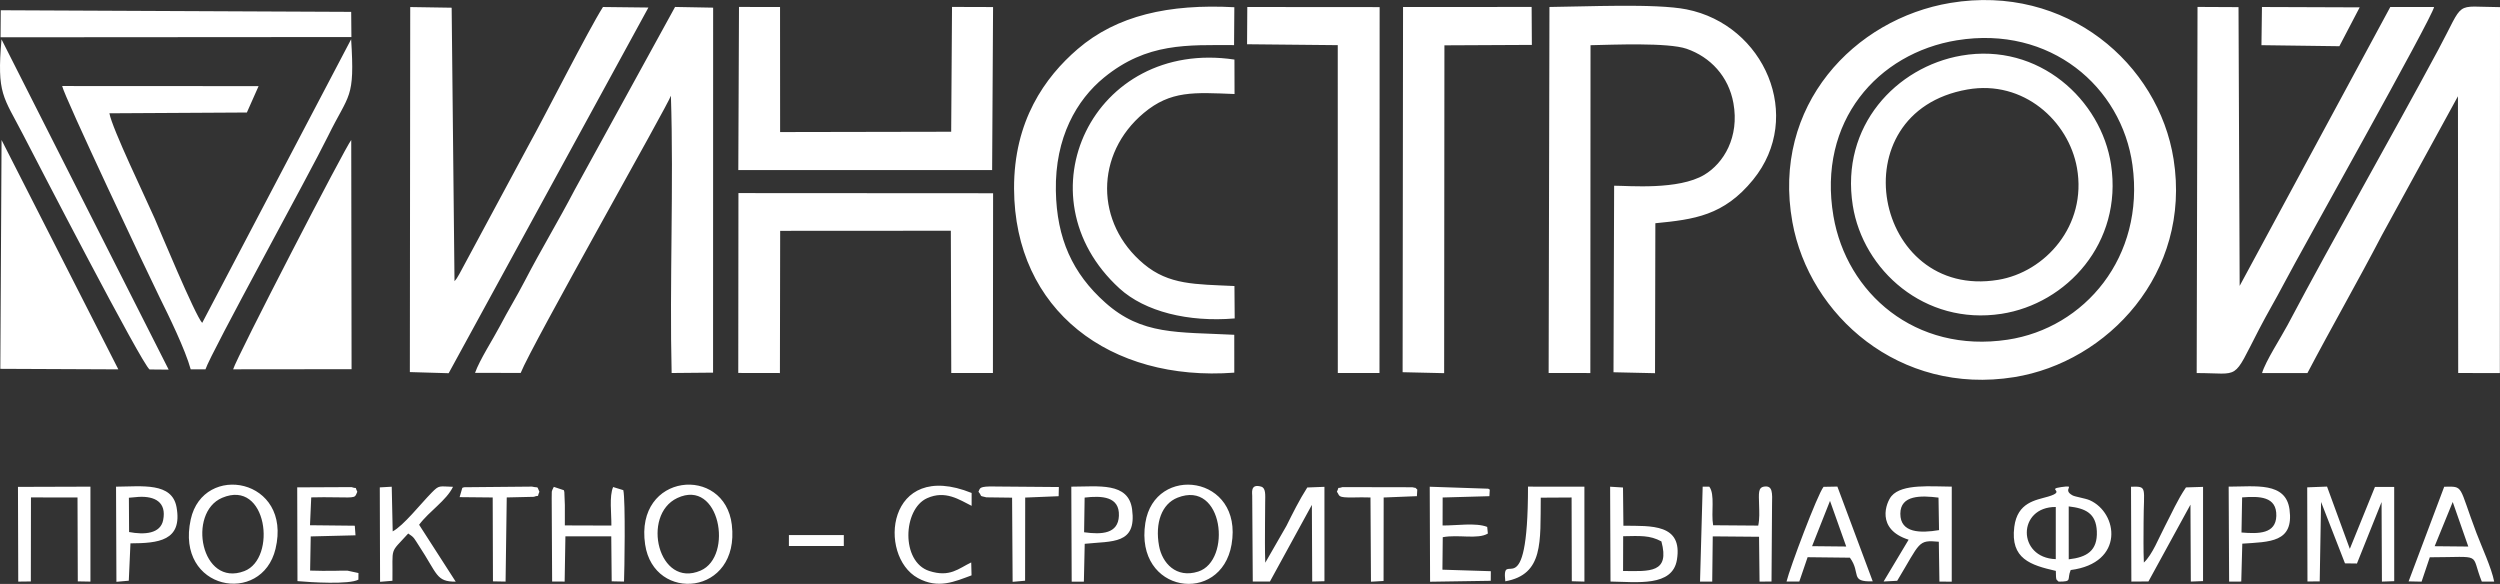 <?xml version="1.0" encoding="UTF-8" standalone="no"?> <svg xmlns:dc="http://purl.org/dc/elements/1.1/" xmlns:cc="http://creativecommons.org/ns#" xmlns:rdf="http://www.w3.org/1999/02/22-rdf-syntax-ns#" xmlns:svg="http://www.w3.org/2000/svg" xmlns="http://www.w3.org/2000/svg" viewBox="0 0 99.213 23.173" id="svg2" height="23.173" width="99.213"><rect x="0" y="0" width="99.213" height="23.173" fill="#333333" stroke="none"/>  <defs id="defs8"></defs> <path id="path4" style="fill:#ffffff;fill-rule:evenodd" d="m 77.666,1.598 c 3.699,-0.6 6.534,1.846 6.961,4.951 0.502,3.653 -1.903,6.474 -4.956,6.932 -3.669,0.551 -6.391,-1.853 -6.911,-4.906 -0.64,-3.759 1.759,-6.467 4.907,-6.978 z m -46.358,19.635 2.179,0 0,0.436 -2.179,0 0,-0.436 z m 21.971,-1.903 c -0.264,0.09 -0.104,-0.064 -0.224,0.185 0.127,0.161 -0.01,0.237 0.654,0.227 0.224,-0.003 0.42,-0.01 0.679,4e-4 l 0.019,3.343 0.5,-0.029 0.004,-3.313 1.319,-0.053 0.015,-0.262 c -0.153,-0.124 0.038,-0.029 -0.196,-0.092 L 53.279,19.331 Z M 39.496,19.305 c -0.671,-0.01 -0.592,0.068 -0.666,0.211 0.171,0.202 -0.011,0.144 0.314,0.221 l 1.021,0.013 0.021,3.34 0.495,-0.044 0.004,-3.3 1.327,-0.054 0.009,-0.364 -2.524,-0.021 z m -19.386,0.436 1.077,-0.025 c 0.261,-0.097 0.102,0.072 0.219,-0.2 -0.116,-0.251 -0.004,-0.139 -0.294,-0.205 l -2.695,0.025 c -0.023,0.005 -0.052,0.02 -0.07,0.025 l -0.107,0.368 1.313,0.013 0.01,3.329 0.501,0.009 0.046,-3.34 z m 18.433,2.579 c -0.505,0.24 -0.844,0.604 -1.666,0.339 -1.129,-0.365 -1.049,-2.454 -0.086,-2.888 0.726,-0.327 1.277,0.059 1.768,0.303 l 1e-4,-0.511 c -3.369,-1.359 -3.746,2.493 -2.133,3.377 0.81,0.444 1.46,0.139 2.13,-0.107 l -0.013,-0.512 z m 4.5,-2.573 c 0.687,-0.081 1.393,-0.047 1.361,0.725 -0.03,0.71 -0.672,0.749 -1.381,0.651 l 0.021,-1.376 z m 0.004,1.834 c 1.102,-0.115 2.066,0.033 1.881,-1.367 -0.144,-1.092 -1.336,-0.902 -2.413,-0.901 l 0.015,3.77 0.484,-0.001 0.033,-1.5 z m 45.932,-1.842 c 0.676,-0.05 1.379,-0.05 1.357,0.735 -0.021,0.715 -0.7,0.715 -1.382,0.658 l 0.025,-1.393 z m 0.006,1.836 c 1.089,-0.074 2.052,-0.043 1.875,-1.358 -0.149,-1.101 -1.348,-0.906 -2.415,-0.905 l 0.018,3.77 0.482,-0.003 0.041,-1.505 z M 5.123,21.114 5.115,19.753 5.501,19.719 c 0.643,-0.035 1.115,0.207 0.974,0.921 -0.107,0.543 -0.741,0.59 -1.351,0.474 z m 0.054,0.449 C 6.272,21.557 7.249,21.474 7.006,20.126 6.826,19.133 5.643,19.306 4.605,19.314 l 0.015,3.775 0.491,-0.044 0.066,-1.482 z m 52.075,-1.82 1.855,-0.052 0.015,-0.262 c -0.019,-0.015 -0.046,-0.029 -0.062,-0.035 l -2.321,-0.078 0.014,3.77 2.408,-0.037 0.003,-0.381 -1.921,-0.06 0.013,-1.289 c 0.614,-0.118 1.385,0.097 1.79,-0.145 L 59.02,20.911 C 58.572,20.732 57.778,20.861 57.249,20.854 l 0.003,-1.111 z m 7.16,2.916 0.004,-1.379 c 0.674,-0.011 1.052,-0.046 1.517,0.206 0.34,1.26 -0.456,1.187 -1.521,1.173 z m -0.5,0.42 c 1.055,0.015 2.46,0.216 2.637,-0.863 0.235,-1.435 -1.018,-1.343 -2.124,-1.352 l -0.016,-1.517 -0.511,-0.032 0.015,3.764 z m -51.562,-3.34 c 0.332,-0.008 0.665,-0.009 0.998,-0.002 0.819,0.017 0.728,0.008 0.832,-0.221 -0.123,-0.251 0.036,-0.091 -0.226,-0.185 l -2.159,0.01 0.01,3.721 c 0.53,0.049 2.061,0.141 2.418,-0.059 l 0.002,-0.262 -0.435,-0.094 c -0.155,-0.007 -0.367,0.005 -0.529,0.006 -0.316,0.002 -0.632,0.004 -0.954,-0.009 l 0.024,-1.356 1.777,-0.044 -0.028,-0.381 -1.778,-0.019 0.049,-1.104 z m 55.621,1.547 1.837,0.016 0.02,1.778 0.475,-3e-4 0.021,-3.045 c 0.011,-0.467 0.032,-0.775 -0.312,-0.724 -0.248,0.037 -0.213,0.27 -0.202,0.726 0.007,0.283 0.024,0.538 -0.034,0.822 l -1.79,-0.014 c -0.088,-0.511 0.083,-1.217 -0.153,-1.532 l -0.262,3e-4 -0.105,3.769 0.484,0 0.021,-1.795 z m 29.366,-1.365 0.618,1.769 -1.335,-0.013 0.717,-1.756 z m -0.913,2.195 c 2.165,-0.004 1.596,-0.204 2.067,0.966 l 0.491,-9e-4 C 98.877,22.538 98.493,21.718 98.279,21.153 97.554,19.237 97.793,19.304 96.999,19.316 l -1.413,3.756 0.515,0.011 0.325,-0.965 z m -23.8,-2.239 0.644,1.812 -1.355,-0.014 0.712,-1.799 z m -0.889,2.236 1.679,0.019 c 0.454,0.621 -0.022,0.966 0.906,0.939 l -1.403,-3.761 -0.549,0.01 c -0.242,0.3 -1.344,3.234 -1.469,3.758 l 0.507,-7e-4 0.329,-0.964 z M 16.633,20.824 c 0.407,-0.544 1.082,-0.96 1.345,-1.505 -0.557,-0.015 -0.54,-0.08 -0.847,0.232 -0.448,0.456 -1.114,1.307 -1.547,1.537 l -0.038,-1.773 -0.474,0.027 0.011,3.747 0.491,-0.041 c 0.02,-1.404 -0.131,-1.04 0.626,-1.876 0.249,0.159 0.237,0.2 0.42,0.477 0.75,1.137 0.682,1.438 1.465,1.434 l -1.452,-2.258 z m 43.105,2.245 c 1.527,-0.274 1.387,-1.564 1.407,-3.319 l 1.224,-0.007 0.008,3.324 0.501,0.014 -9e-4,-3.767 -2.238,-0.002 c -10e-4,4.96 -1.062,2.356 -0.901,3.757 z m -58.51,-3.329 1.848,0.003 0.011,3.329 0.502,0.009 -2e-4,-3.768 -2.876,0.009 0.011,3.759 0.5,-0.006 0.005,-3.335 z m 21.211,1.544 1.819,8e-4 0.017,1.785 0.489,0.01 c 0.017,-0.338 0.064,-3.235 -0.028,-3.628 l -0.404,-0.124 c -0.16,0.37 -0.063,1.062 -0.069,1.529 L 22.416,20.851 c -0.003,-0.273 -0.002,-0.542 3e-4,-0.815 l -0.02,-0.509 c -0.004,-0.024 -0.015,-0.054 -0.019,-0.073 l -0.399,-0.133 c -0.115,0.23 -0.071,0.129 -0.084,0.452 l 0.017,3.304 0.497,0.003 0.03,-1.795 z m 54.491,-1.536 0.021,1.29 c -0.731,0.123 -1.539,0.122 -1.536,-0.652 0.003,-0.749 0.829,-0.724 1.515,-0.638 z m 0.526,-0.436 c -0.789,0 -1.967,-0.126 -2.39,0.373 -0.216,0.254 -0.634,1.318 0.678,1.733 l -0.993,1.659 0.539,-0.028 c 0.927,-1.536 0.811,-1.628 1.652,-1.55 l 0.024,1.583 0.489,6e-4 0.001,-3.771 z M 46.73,19.75 c 1.834,-0.724 2.161,2.506 0.821,2.933 -0.875,0.279 -1.431,-0.339 -1.554,-1.02 -0.165,-0.91 0.105,-1.665 0.734,-1.913 z m 2.145,1.858 c 0.475,-2.757 -3.055,-3.207 -3.422,-0.857 -0.436,2.8 3.004,3.284 3.422,0.857 z m -21.997,-1.844 c 1.685,-0.794 2.239,2.311 0.927,2.879 -1.678,0.726 -2.368,-2.2 -0.927,-2.879 z m -1.276,1.844 c 0.346,2.333 3.772,2.034 3.441,-0.78 -0.281,-2.387 -3.863,-2.07 -3.441,0.78 z M 8.817,19.755 c 1.792,-0.76 2.178,2.414 0.879,2.909 -1.72,0.656 -2.273,-2.318 -0.879,-2.909 z m 2.117,2.027 c 0.672,-2.803 -2.867,-3.446 -3.365,-1.168 -0.618,2.823 2.822,3.434 3.365,1.168 z M 89.746,1.793 92.838,1.834 93.644,0.292 89.766,0.278 89.746,1.793 Z m -2.817,18.236 0.014,3.051 0.485,-0.019 6e-4,-3.739 -0.678,0.021 c -0.341,0.502 -0.561,1.018 -0.828,1.526 -0.248,0.472 -0.506,1.145 -0.843,1.456 -0.023,-0.526 -0.012,-1.062 -0.011,-1.589 7e-4,-1.415 0.171,-1.438 -0.499,-1.42 l 0.014,3.764 0.678,-0.005 1.667,-3.047 z m -34.867,0.007 0.013,3.042 0.486,-0.012 -3e-4,-3.746 -0.681,0.026 c -0.321,0.502 -0.583,1.034 -0.827,1.523 l -0.84,1.462 c -0.02,-0.528 -0.011,-1.065 -0.01,-1.595 3e-4,-0.264 0.003,-0.526 0.006,-0.79 0.004,-0.315 0.028,-0.579 -0.159,-0.634 -0.453,-0.135 -0.347,0.288 -0.355,0.369 l 0.022,3.398 0.681,-8e-4 1.665,-3.043 z m 30.036,2.161 -6e-4,-2.1 c 0.663,0.076 1.086,0.271 1.116,0.988 0.033,0.775 -0.401,1.032 -1.116,1.112 z m -0.514,-2.077 -4e-4,2.07 c -1.54,-0.052 -1.525,-2.082 4e-4,-2.07 z m 0.592,2.502 c 2.149,-0.277 1.885,-2.272 0.752,-2.772 -0.168,-0.074 -0.572,-0.134 -0.675,-0.189 -0.461,-0.247 0.201,-0.423 -0.453,-0.331 -0.616,0.087 0.231,0.156 -0.522,0.378 -0.486,0.143 -1.217,0.222 -1.341,1.203 -0.16,1.268 0.648,1.515 1.649,1.745 0.003,0.436 0.03,0.328 0.109,0.426 0.569,-8e-4 0.317,-0.073 0.481,-0.461 z m 9.934,-2.707 0.951,2.442 0.475,0.006 0.977,-2.439 0.014,3.157 0.488,-0.017 -9e-4,-3.739 -0.764,-10e-5 -0.997,2.457 -0.904,-2.472 -0.787,0.03 0.01,3.736 0.486,-0.004 0.054,-3.156 z M 5.937,14.662 6.694,14.669 0.06,1.561 c -0.191,2.178 0.069,2.258 0.862,3.793 0.525,1.016 4.712,9.109 5.015,9.309 z M 0.022,1.48 13.946,1.47 13.937,0.471 0.03,0.407 0.022,1.48 Z M 0.013,14.637 4.696,14.658 0.062,5.556 0.013,14.637 Z m 9.239,0.019 4.7,-0.005 -0.013,-9.095 C 13.715,5.812 9.381,14.197 9.252,14.656 Z m 39.747,-2.019 -0.01,-1.286 C 47.429,11.278 46.394,11.311 45.397,10.481 43.451,8.861 43.447,6.111 45.391,4.484 46.463,3.588 47.386,3.668 48.993,3.731 L 48.989,2.364 c -5.618,-0.838 -8.579,5.419 -4.56,9.084 1.009,0.92 2.728,1.344 4.569,1.189 z m 6.664,2.134 1.648,0.038 L 57.322,1.799 60.792,1.782 60.783,0.276 55.68,0.278 55.663,14.77 Z m -6.173,-13.015 3.599,0.036 0.002,13.01 1.654,0.001 L 54.751,0.282 49.499,0.278 49.49,1.755 Z M 29.3,6.748 39.373,6.75 39.41,0.28 37.781,0.275 37.748,5.228 30.959,5.241 30.956,0.278 29.327,0.276 29.3,6.748 Z M 8.024,12.814 C 7.748,12.529 6.306,9.054 6.141,8.676 5.788,7.871 4.447,5.096 4.342,4.496 L 9.797,4.465 10.262,3.418 2.467,3.414 c 0.072,0.394 3.416,7.477 3.865,8.382 0.369,0.743 1.018,2.071 1.236,2.86 l 0.586,0.002 C 8.373,13.992 12.293,6.882 13.014,5.409 13.86,3.683 14.086,3.955 13.935,1.558 L 8.024,12.814 Z m 21.274,1.987 1.653,0.003 0.01,-5.643 6.773,-0.004 0.017,5.645 1.653,0.001 0.007,-7.134 -10.106,-0.006 -0.007,7.138 z m 19.685,-0.013 -0.001,-1.502 C 46.718,13.171 45.319,13.306 43.866,12.012 42.564,10.853 41.936,9.468 41.902,7.573 41.864,5.451 42.731,3.963 43.813,3.078 45.521,1.683 47.129,1.79 48.974,1.79 l 0.011,-1.503 c -2.604,-0.139 -4.669,0.329 -6.218,1.66 -1.303,1.121 -2.534,2.853 -2.524,5.539 0.02,4.835 3.814,7.672 8.739,7.303 z M 78.079,3.551 c 2.225,-0.39 4.016,1.254 4.346,3.112 0.407,2.289 -1.262,4.137 -3.132,4.443 -4.932,0.809 -6.373,-6.652 -1.215,-7.555 z M 77.836,2.207 c -2.57,0.446 -4.808,2.787 -4.308,5.949 0.405,2.56 2.848,4.768 5.901,4.298 2.581,-0.398 4.817,-2.809 4.348,-5.921 -0.385,-2.559 -2.859,-4.861 -5.941,-4.326 z m 9.341,12.598 c 1.766,10e-5 1.397,0.344 2.468,-1.724 0.334,-0.646 0.671,-1.208 0.984,-1.807 0.672,-1.287 5.898,-10.577 5.968,-10.997 L 94.859,0.278 88.881,11.346 88.836,0.283 87.209,0.275 87.176,14.805 Z m -68.324,-0.007 1.811,0.001 c 0.423,-1.078 5.896,-10.721 5.961,-11.001 0.115,3.529 -0.058,7.465 0.029,11.005 L 28.298,14.788 28.301,0.304 26.79,0.276 22.807,7.532 c -0.645,1.237 -1.34,2.381 -1.974,3.604 -0.337,0.65 -0.658,1.164 -0.99,1.798 -0.269,0.514 -0.81,1.349 -0.991,1.863 z m 70.918,0.006 1.799,0.002 c 0.951,-1.809 1.998,-3.636 2.956,-5.473 l 3.018,-5.513 0.01,10.983 1.653,0.002 0.006,-14.522 c -1.87,-0.009 -1.369,-0.317 -2.453,1.697 -1.953,3.632 -4.074,7.326 -5.983,10.93 -0.252,0.476 -0.871,1.429 -1.007,1.895 z m -73.505,-0.038 1.539,0.045 7.927,-14.512 -1.803,-0.021 c -0.587,0.926 -2.31,4.334 -2.96,5.503 l -2.742,5.097 c -0.017,0.03 -0.086,0.149 -0.101,0.169 -0.013,0.018 -0.028,0.039 -0.042,0.056 -0.014,0.018 -0.034,0.039 -0.047,0.055 L 17.924,0.306 16.28,0.28 16.265,14.764 Z m 45.194,0.037 1.653,8e-4 0.007,-13.01 c 0.892,-0.019 3.078,-0.112 3.811,0.141 0.944,0.326 1.668,1.094 1.86,2.158 0.242,1.345 -0.384,2.383 -1.155,2.844 -1.027,0.613 -2.99,0.433 -3.579,0.433 l -0.025,7.403 1.648,0.037 0.013,-5.951 C 67.23,8.709 68.411,8.56 69.572,7.133 71.61,4.63 70.023,0.987 66.931,0.372 65.713,0.129 62.875,0.266 61.49,0.277 L 61.458,14.802 Z M 77.403,0.116 c -3.804,0.632 -7.105,4.068 -6.272,8.696 0.666,3.704 4.253,6.886 8.802,6.155 3.709,-0.596 7.037,-4.123 6.327,-8.644 -0.595,-3.793 -4.257,-6.971 -8.857,-6.207 z"></path> </svg> 